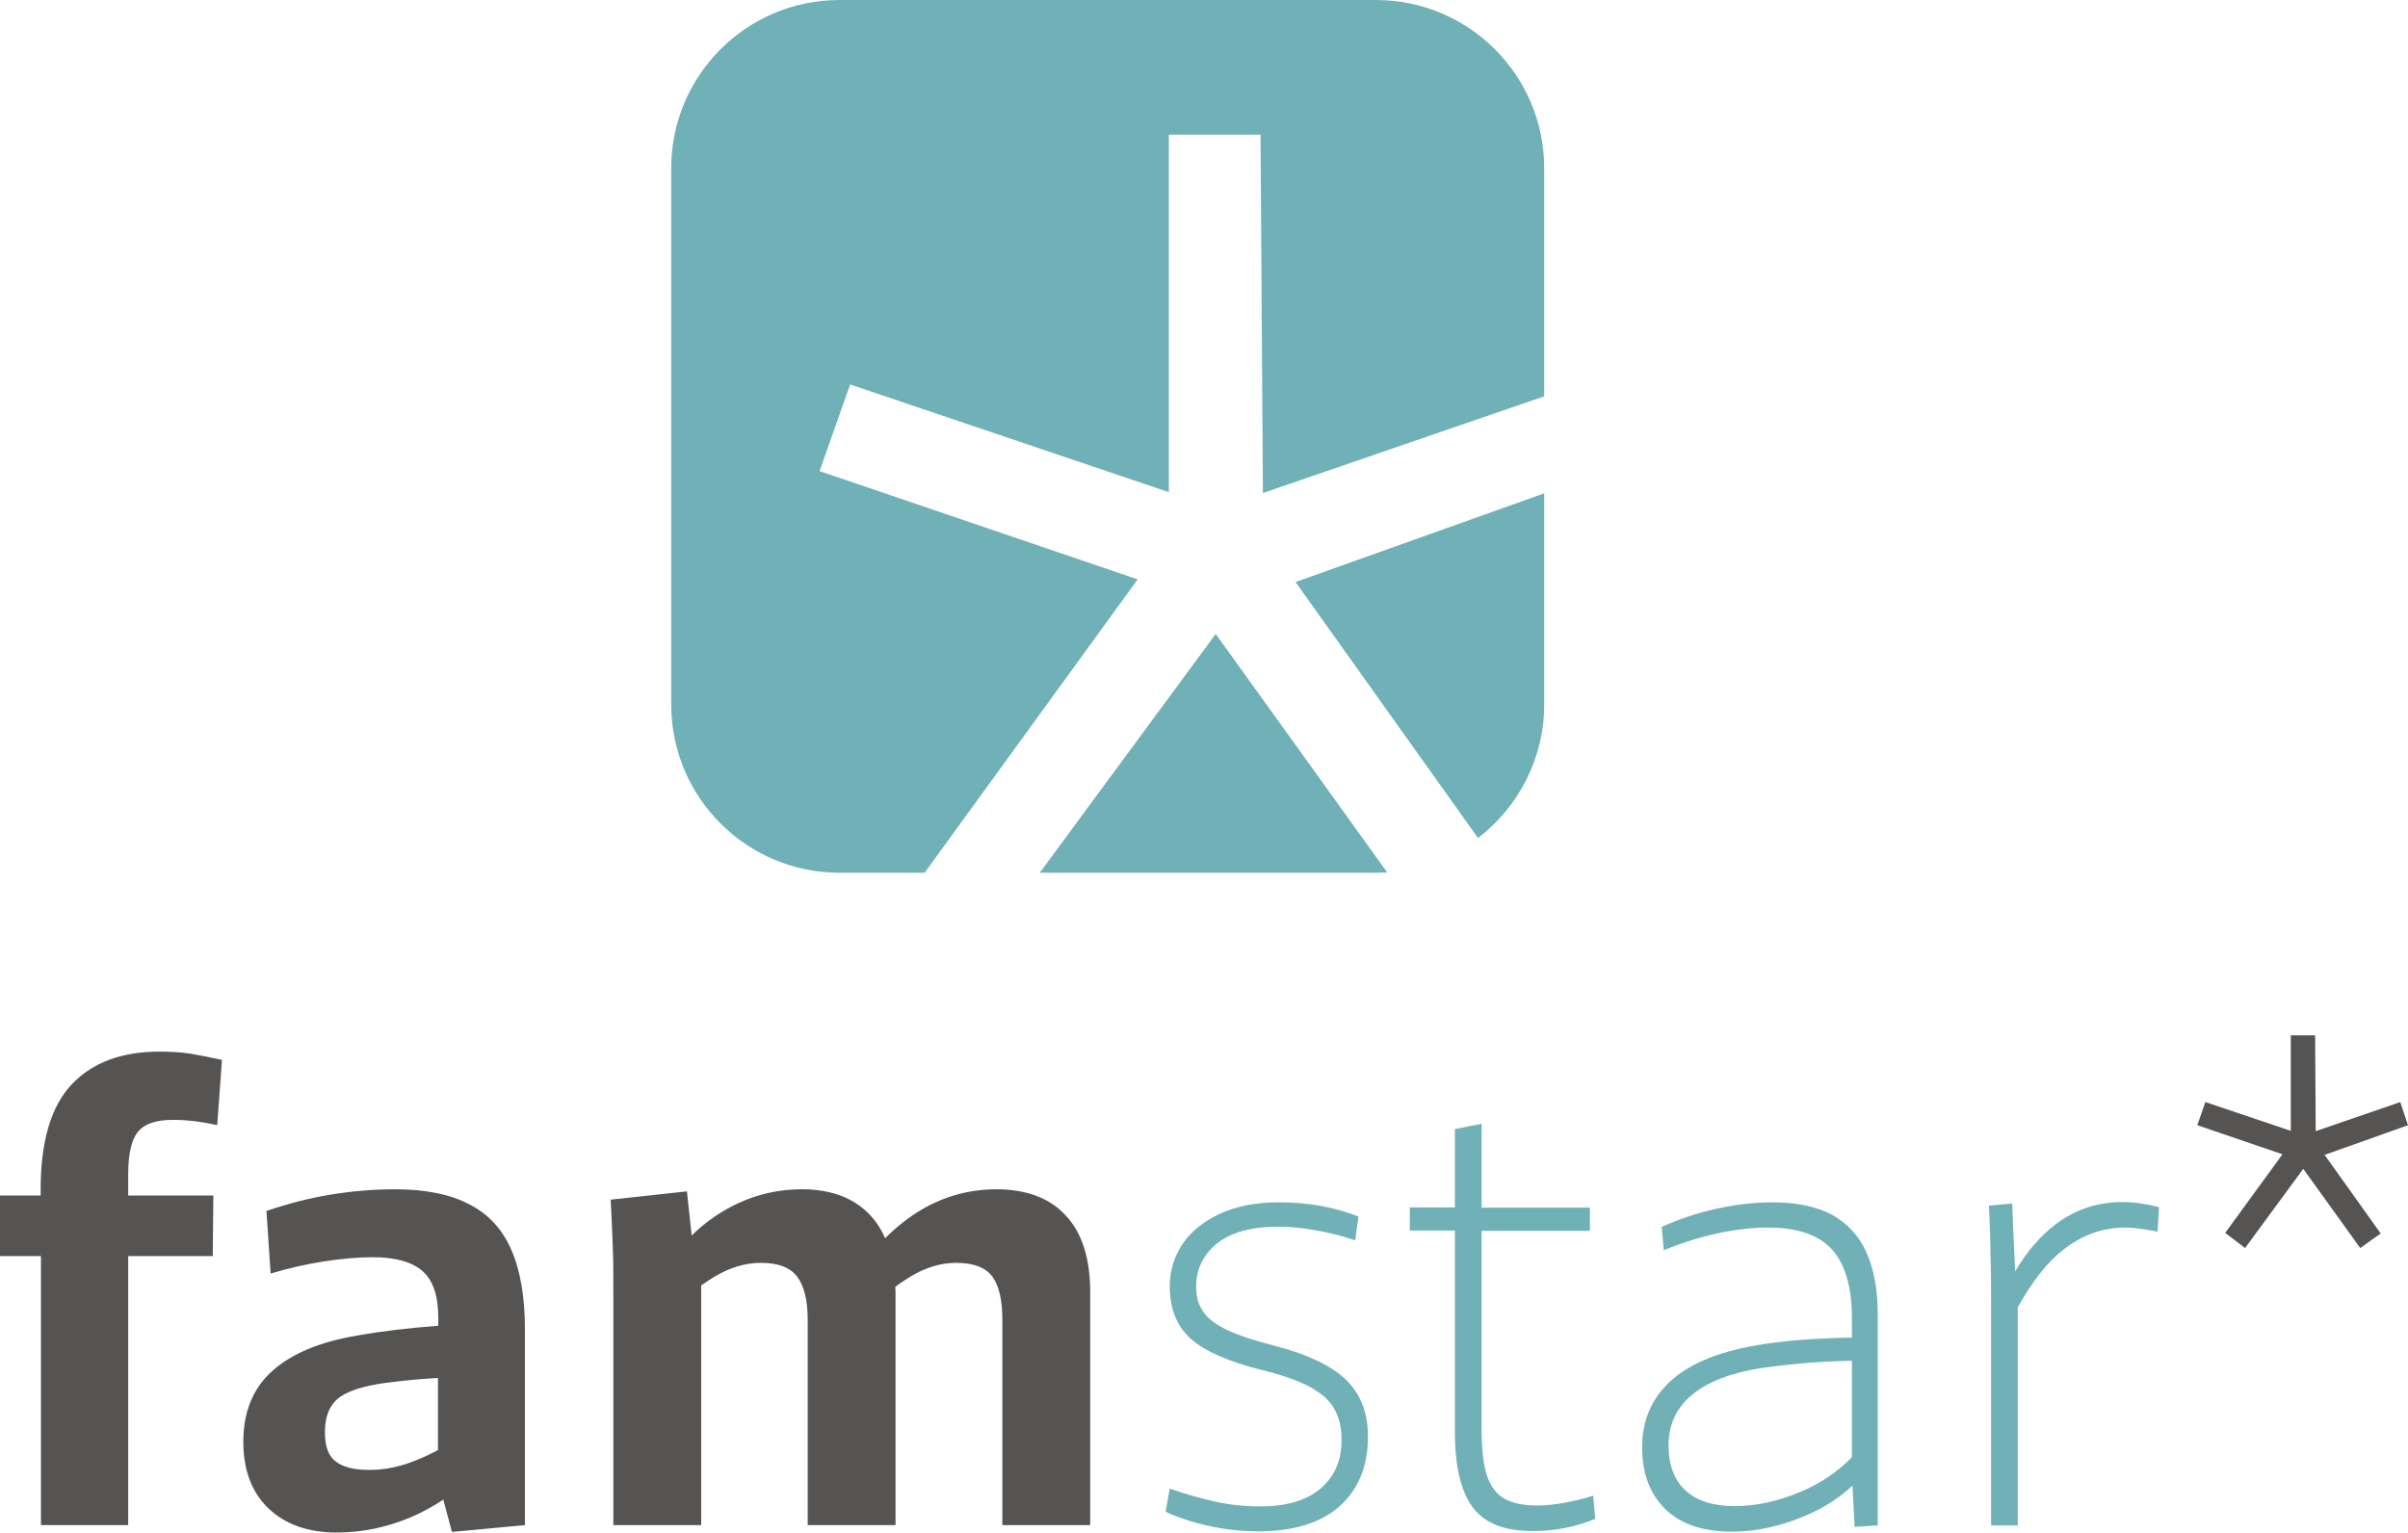 <?xml version="1.0" encoding="utf-8"?>
<!-- Generator: Adobe Illustrator 27.8.0, SVG Export Plug-In . SVG Version: 6.00 Build 0)  -->
<svg version="1.1" id="Ebene_1" xmlns="http://www.w3.org/2000/svg" xmlns:xlink="http://www.w3.org/1999/xlink" x="0px" y="0px"
	 viewBox="0 0 811.5 516.7" style="enable-background:new 0 0 811.5 516.7;" xml:space="preserve">
<style type="text/css">
	.st0{fill:#565453;}
	.st1{fill:#6FB1B7;}
	.st2{fill:none;}
</style>
<g>
	<g>
		<path class="st0" d="M53.7,354.5c-12.6,0-22.4,3.6-29.4,10.9c-7,7.3-10.6,19.1-10.6,35.5v2.1H0v20.4h13.8v90.7h29.4v-90.7h28.5
			l0.2-20.4H43.2v-7.1c0-6.9,1.1-11.7,3.3-14.4c2.2-2.7,6.2-4,11.8-4c4.7,0,9.7,0.6,14.9,1.8l1.6-22c-4-0.9-7.5-1.6-10.6-2.1
			C61.2,354.7,57.7,354.5,53.7,354.5z"/>
		<path class="st0" d="M158.2,406c-6.4-3.4-14.8-5.1-25-5.1c-7.2,0-14.5,0.6-21.8,1.8c-7.4,1.2-14.5,3.1-21.6,5.5l1.4,21.1
			c6.1-1.8,12.1-3.2,18-4.1c5.9-0.9,11.4-1.4,16.4-1.4c7.5,0,13.1,1.5,16.7,4.6c3.6,3.1,5.4,8.3,5.4,15.8v2.7
			c-10.4,0.8-19.6,1.9-27.3,3.3c-12.6,2.1-22.1,6.1-28.6,11.9c-6.5,5.8-9.8,13.8-9.8,23.9c0,9.5,2.8,17,8.4,22.4
			c5.6,5.4,13.3,8.2,23.1,8.2c8.7,0,17.1-1.8,25.3-5.3c3.7-1.6,7.3-3.6,10.6-5.8l2.9,10.9l24.6-2.3V448c0-10.7-1.5-19.6-4.5-26.5
			C169.4,414.5,164.7,409.3,158.2,406z M124.5,495.5c-5.1,0-8.8-0.9-11.3-2.8c-2.5-1.8-3.7-5.1-3.7-9.9c0-5.7,1.8-9.7,5.4-12.1
			c3.6-2.4,9.6-4,18-4.9c4.7-0.6,9.6-1,14.7-1.3v24.3c-2.3,1.2-4.5,2.3-6.8,3.2C135.2,494.4,129.7,495.5,124.5,495.5z"/>
		<path class="st0" d="M359.3,409.9c-5.4-6-13.3-9-23.5-9c-9,0-17.5,2.3-25.3,6.9c-4.4,2.6-8.4,5.8-12.2,9.6
			c-1.2-2.8-2.8-5.3-4.7-7.4c-5.4-6-13.2-9.1-23.3-9.1c-9.2,0-17.7,2.3-25.6,6.8c-4.2,2.4-8.1,5.3-11.6,8.8l-1.6-14.9l-25.7,2.8
			c0.3,5.2,0.5,10.5,0.7,15.8c0.2,3.8,0.2,9.8,0.2,17.9v76h29.6v-80.8c1.6-1.1,3.1-2.1,4.6-3c5.2-3.1,10.4-4.6,15.6-4.6
			c5.7,0,9.7,1.5,12.1,4.6c2.4,3.1,3.6,8,3.6,14.7v69.1h29.6v-77.6c0-0.9,0-1.8-0.1-2.7c1.7-1.3,3.4-2.4,5-3.4
			c5.1-3.1,10.3-4.7,15.5-4.7c5.8,0,9.9,1.5,12.2,4.6c2.3,3.1,3.4,8,3.4,14.7v69.1h29.6v-77.9C367.5,424.7,364.8,415.8,359.3,409.9z
			"/>
	</g>
	<g>
		<path class="st1" d="M429.7,453.7c-7-1.8-12.4-3.6-16.2-5.4c-3.8-1.8-6.4-3.8-8-6.1s-2.4-5.1-2.4-8.5c0-5.8,2.3-10.6,7-14.5
			c4.7-3.8,11.6-5.7,20.8-5.7c3.8,0,8.1,0.4,12.9,1.3c4.7,0.8,9,2,12.9,3.3l1.1-8c-8-3.2-16.9-4.8-26.9-4.8
			c-7.7,0-14.3,1.3-19.9,3.9c-5.6,2.6-9.8,6.1-12.6,10.3c-2.8,4.3-4.2,9-4.2,14c0,7.7,2.4,13.6,7.1,17.8c4.7,4.2,12.7,7.7,23.9,10.5
			c6.9,1.7,12.3,3.6,16.2,5.7c3.9,2.1,6.7,4.6,8.3,7.5c1.6,2.8,2.4,6.3,2.4,10.5c0,6.9-2.4,12.3-7.1,16.3c-4.7,4-11.5,6-20.2,6
			c-5.2,0-10.3-0.5-15.2-1.6c-4.9-1.1-10-2.5-15.4-4.4l-1.4,7.8c4.3,2,9.2,3.6,14.7,4.8c5.5,1.2,11,1.8,16.5,1.8
			c12.1,0,21.3-2.9,27.6-8.6c6.3-5.7,9.4-13.5,9.4-23.3c0-8.1-2.5-14.5-7.5-19.3C448.5,460.3,440.6,456.5,429.7,453.7z"/>
		<path class="st1" d="M517.9,507.5c-4.6,0-8.2-0.8-10.9-2.3c-2.7-1.5-4.6-4.1-5.9-7.8c-1.2-3.7-1.8-8.8-1.8-15.4v-67.1h36.5v-7.8
			h-36.5v-28.3l-9,1.8v26.4h-15.2v7.8h15.2v67.8c0,11.6,2,20.1,6,25.5c4,5.4,10.7,8,20.2,8c7.5,0,14.5-1.4,21.1-4.1l-0.7-7.8
			C529.6,506.4,523.3,507.5,517.9,507.5z"/>
		<path class="st1" d="M617.4,409.5c-5.2-2.8-11.9-4.2-20.2-4.2c-6,0-12.1,0.7-18.5,2.1c-6.4,1.4-12.6,3.4-18.7,6.2l0.7,7.8
			c6-2.4,11.9-4.3,17.9-5.6c6-1.3,11.7-2,17.2-2c10,0,17.1,2.5,21.6,7.4c4.4,4.9,6.7,12.6,6.7,23.2v6.5c-12.9,0.2-23.9,1.1-32.8,2.7
			c-12.9,2.3-22.4,6.4-28.6,12.2c-6.2,5.8-9.3,13.2-9.3,22c0,8.9,2.6,15.8,7.8,20.9c5.2,5.1,12.7,7.6,22.5,7.6
			c8.1,0,16.4-1.8,24.8-5.4c6.1-2.6,11.4-6,15.8-10.1l0.7,13.9l7.8-0.5v-71.2c0-8.3-1.3-15.2-3.8-20.8
			C626.5,416.6,622.6,412.4,617.4,409.5z M607,502.8c-7.8,3.3-15.3,4.9-22.5,4.9c-7.2,0-12.7-1.8-16.5-5.3
			c-3.8-3.5-5.7-8.6-5.7-15.2c0-6.9,2.6-12.6,7.9-17c5.3-4.4,13-7.4,23.1-9c9.7-1.4,20-2.3,30.8-2.5v32.5
			C619.2,496.2,613.6,500,607,502.8z"/>
		<path class="st1" d="M721.7,405.7c-2-0.3-4.1-0.5-6.4-0.5c-5.7,0-10.9,1.1-15.8,3.4c-4.9,2.3-9.4,5.8-13.6,10.5
			c-2.4,2.7-4.7,5.9-6.8,9.5l-1-22.9l-7.8,0.7c0.3,7.3,0.5,12.9,0.5,16.8c0.2,4.1,0.2,10,0.2,17.5v73.5h9v-73.5
			c4.8-8.7,9.9-15.2,15.2-19.3c6.4-5.1,13.4-7.6,20.9-7.6c3.1,0,6.7,0.5,11,1.4l0.5-8.3C725.6,406.4,723.6,406,721.7,405.7z"/>
	</g>
	<polygon class="st0" points="811.5,379.3 808.9,371.5 780.4,381.3 780.2,349 772,349 772,381.2 743.2,371.5 740.5,379.3 
		769.2,389.1 749.9,415.6 756.6,420.7 776.2,394 795.4,420.7 802.3,415.8 783.4,389.3 	"/>
</g>
<g>
	<path class="st1" d="M383.4,195.3l-107.2-36.5l10.3-29.2l107.4,36.3V45.4h30.9l0.8,120.8l94.8-32.6V56.7C520.4,25.4,495,0,463.7,0
		H282.9c-31.3,0-56.7,25.4-56.7,56.7v180.8c0,31.3,25.4,56.7,56.7,56.7h28.7L383.4,195.3z"/>
	<path class="st1" d="M436.6,196.2l61.5,86.3c13.5-10.4,22.3-26.7,22.3-45v-71.2L436.6,196.2z"/>
	<path class="st1" d="M409.7,213.7l-59.3,80.5h113.2c1.3,0,2.6-0.1,3.9-0.1L409.7,213.7z"/>
</g>
<path class="st2" d="M463.7,294.2H282.9c-31.3,0-56.7-25.4-56.7-56.7V56.7c0-31.3,25.4-56.7,56.7-56.7h180.8
	c31.3,0,56.7,25.4,56.7,56.7v180.8C520.4,268.8,495,294.2,463.7,294.2z"/>
</svg>
